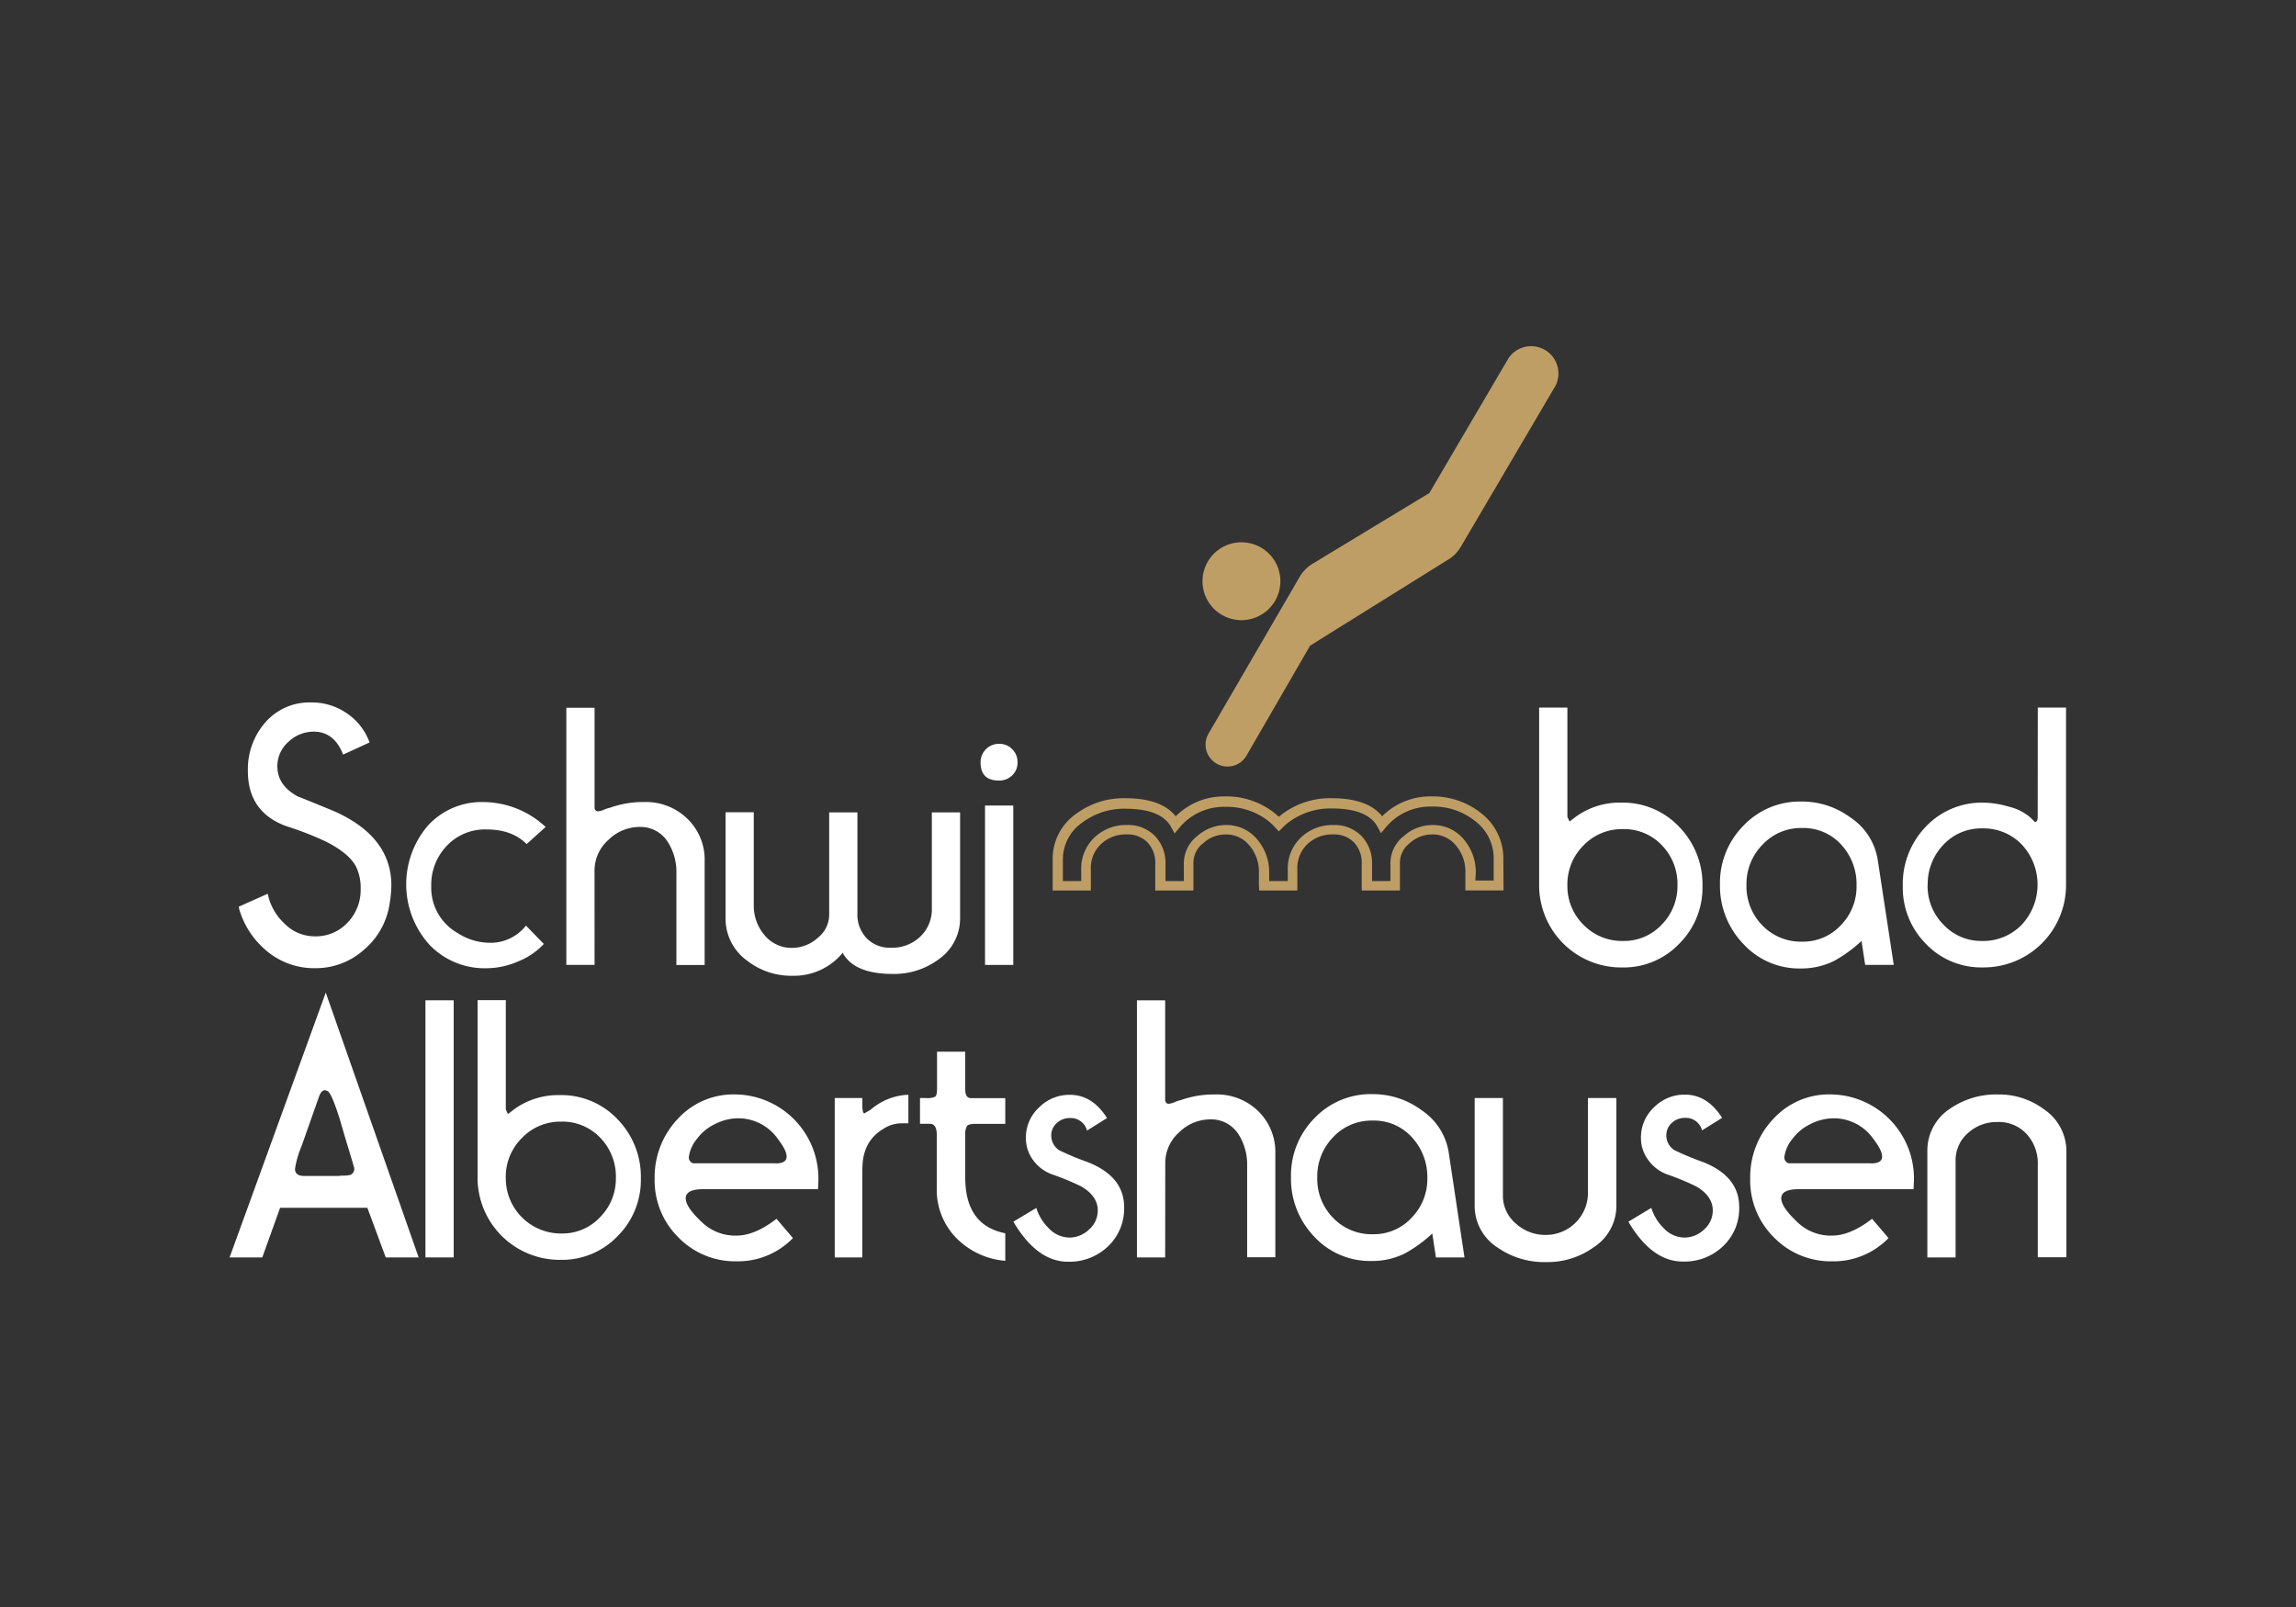 <svg id="Ebene_1" data-name="Ebene 1" xmlns="http://www.w3.org/2000/svg" viewBox="0 0 500 350"><rect x="0" y="0" width="500" height="350" fill="#333333" stroke="none"/><defs><style>.cls-1{fill:#fff;}.cls-2{fill:#bf9e66;}</style></defs><path class="cls-1" d="M52,197.47l6.3-2.81A12.25,12.25,0,0,0,62,201.2a9.21,9.21,0,0,0,6.58,2.73,9.41,9.41,0,0,0,7.12-3,10.21,10.21,0,0,0,2.84-7.28,10.66,10.66,0,0,0-.93-4.75q-1.48-3-6.62-5.6A69.27,69.27,0,0,0,62.54,180q-8.55-3-8.56-12.07a15.49,15.49,0,0,1,3.82-10.62,12.74,12.74,0,0,1,10-4.32,13.4,13.4,0,0,1,7.74,2.37,13,13,0,0,1,4.94,6.34l-5.76,2.65q-1.94-5-6.38-5a7.91,7.91,0,0,0-5.52,2.22,7,7,0,0,0-2.42,5.34c0,2.75,1.48,4.94,4.44,6.55,1.61.62,4.23,1.69,7.86,3.19q12.53,5.53,12.53,16.22a25.84,25.84,0,0,1-.39,4,16.21,16.21,0,0,1-5.6,10,15.71,15.71,0,0,1-10.59,4,16.08,16.08,0,0,1-10-3.3,18.56,18.56,0,0,1-6.3-8.76A5.79,5.79,0,0,1,52,197.47Z"/><path class="cls-1" d="M118.82,180.11l-4.13,3.73c-2.13-2.12-5-3.19-8.72-3.19a11.43,11.43,0,0,0-8.67,3.56,12.33,12.33,0,0,0-3.39,8.86,11.34,11.34,0,0,0,5.76,10.15,12.9,12.9,0,0,0,6.77,2.11,9.78,9.78,0,0,0,8.1-3.74l3.89,4a15.36,15.36,0,0,1-5.61,3.81,17.27,17.27,0,0,1-6.77,1.48,16.61,16.61,0,0,1-12.65-5.25,19.66,19.66,0,0,1-.23-25.8,15.84,15.84,0,0,1,12.26-5.14A20,20,0,0,1,118.82,180.11Z"/><path class="cls-1" d="M129.48,210.15h-6.15v-56h6.15V176a.75.75,0,0,0,.78.7,4.24,4.24,0,0,0,1.36-.39,5.41,5.41,0,0,1,1.2-.38,21.34,21.34,0,0,1,7.48-1.25,12.9,12.9,0,0,1,9.41,3.66,12.37,12.37,0,0,1,3.74,9.26v22.57H147.3V190.31a12.19,12.19,0,0,0-1.87-6.93,7,7,0,0,0-6.15-3.27,9.66,9.66,0,0,0-6.81,2.84,8.92,8.92,0,0,0-3,6.65Z"/><path class="cls-1" d="M217.54,170c-2.7,0-4-1.32-4-4a4,4,0,0,1,4-4,3.87,3.87,0,0,1,2.88,1.16,3.91,3.91,0,0,1,1.17,2.88,3.76,3.76,0,0,1-1.17,2.84A4,4,0,0,1,217.54,170Zm3.12,40.16h-6.15V175.44h6.15Z"/><path class="cls-2" d="M327.43,193.94h-8.31V190a8.7,8.7,0,0,0-2.08-5.87,6.5,6.5,0,0,0-5.25-2.39,7.23,7.23,0,0,0-4.79,1.89,5.41,5.41,0,0,0-2.14,4.27v6.05h-8.32v-5.81a6.38,6.38,0,0,0-1.68-4.66,6,6,0,0,0-4.55-1.74,7.73,7.73,0,0,0-5.6,2.12,7.14,7.14,0,0,0-2.19,5.44v4.65h-8.31l-.06-1.08V190a8.7,8.7,0,0,0-2.08-5.87,6.46,6.46,0,0,0-5.24-2.39,7.21,7.21,0,0,0-4.79,1.89,5.39,5.39,0,0,0-2.15,4.27v6.05h-8.31v-5.81a6.38,6.38,0,0,0-1.68-4.66,6,6,0,0,0-4.55-1.74,7.73,7.73,0,0,0-5.6,2.12,7.12,7.12,0,0,0-2.2,5.44v4.65h-8.31v-6.7a11.94,11.94,0,0,1,5.11-10,17.27,17.27,0,0,1,10.68-3.4c5.25,0,8.95,1.32,11,3.94a14.79,14.79,0,0,1,10.76-4.33,16.77,16.77,0,0,1,10.71,3.58c.33.27.65.55,1,.86.27-.23.53-.45.8-.65a17.3,17.3,0,0,1,10.69-3.4c5.24,0,8.94,1.32,11,3.94a14.75,14.75,0,0,1,10.75-4.33,16.77,16.77,0,0,1,10.71,3.58,12.39,12.39,0,0,1,4.93,10.11Zm-6.15-2.17h4v-4.58a10.16,10.16,0,0,0-4.1-8.41h0a14.43,14.43,0,0,0-9.37-3.11,12.59,12.59,0,0,0-10.08,4.6l-1,1.19-.74-1.38c-1.46-2.67-4.8-4-9.95-4a15.15,15.15,0,0,0-9.39,3,12,12,0,0,0-1.37,1.2l-.8.81-.76-.85a13.6,13.6,0,0,0-1.48-1.4,14.63,14.63,0,0,0-9.37-3.11,12.59,12.59,0,0,0-10.08,4.6l-1,1.19-.75-1.38c-1.45-2.67-4.8-4-9.95-4a15.12,15.12,0,0,0-9.38,3,9.75,9.75,0,0,0-4.25,8.22v4.53h4v-2.48a9.29,9.29,0,0,1,2.87-7,9.9,9.9,0,0,1,7.09-2.72,8.13,8.13,0,0,1,6.11,2.4,8.57,8.57,0,0,1,2.28,6.16v3.64h4v-3.88a7.54,7.54,0,0,1,2.91-5.92,9.43,9.43,0,0,1,6.19-2.4,8.62,8.62,0,0,1,6.89,3.15,11,11,0,0,1,2.59,7.27v1.78h4.05v-2.48a9.27,9.27,0,0,1,2.86-7,9.92,9.92,0,0,1,7.09-2.72,8.13,8.13,0,0,1,6.11,2.4,8.55,8.55,0,0,1,2.29,6.16v3.64h4v-3.88a7.52,7.52,0,0,1,2.92-5.92,9.38,9.38,0,0,1,6.18-2.4,8.66,8.66,0,0,1,6.9,3.15,10.94,10.94,0,0,1,2.59,7.27Z"/><path class="cls-1" d="M335.18,192.59V154.11h6.15v23.82l.47,1,1-.77a16.2,16.2,0,0,1,10.2-3.35,16.83,16.83,0,0,1,12.68,5.28A17.91,17.91,0,0,1,370.75,193a17.22,17.22,0,0,1-5.06,12.54,16.72,16.72,0,0,1-12.45,5.17,17.88,17.88,0,0,1-18.06-18.11Zm6.15.17a11.84,11.84,0,0,0,3.5,8.65,11.72,11.72,0,0,0,8.64,3.53,11.22,11.22,0,0,0,8.41-3.57,11.9,11.9,0,0,0,3.42-8.54,12.09,12.09,0,0,0-3.38-8.72,11.29,11.29,0,0,0-8.52-3.53,11.58,11.58,0,0,0-8.57,3.56A11.91,11.91,0,0,0,341.33,192.76Z"/><path class="cls-1" d="M412.4,210.15h-6.22l-.8-5.21a29.7,29.7,0,0,1-6,4.36,16.08,16.08,0,0,1-7.24,1.63,16.51,16.51,0,0,1-12.52-5.37,18.19,18.19,0,0,1-5.06-12.92,17.69,17.69,0,0,1,5.1-12.8,16.89,16.89,0,0,1,12.65-5.26A17.61,17.61,0,0,1,402.9,178a13.63,13.63,0,0,1,6,9.18Zm-32.07-17.43a12.11,12.11,0,0,0,3.46,8.83,11.64,11.64,0,0,0,8.68,3.54,11.19,11.19,0,0,0,8.41-3.58,12,12,0,0,0,3.42-8.64A12.68,12.68,0,0,0,401,184a11.11,11.11,0,0,0-8.57-3.66,11.44,11.44,0,0,0-8.6,3.62A12.19,12.19,0,0,0,380.33,192.72Z"/><path class="cls-1" d="M443.77,154.11h6.15v38.48a17.93,17.93,0,0,1-18.13,18.11,16.62,16.62,0,0,1-12.42-5.17,17.34,17.34,0,0,1-5-12.54,18,18,0,0,1,5-12.93A16.75,16.75,0,0,1,432,174.82a19.47,19.47,0,0,1,5.37.85,11,11,0,0,1,4.83,2.42l.93.93c.41,0,.62-.36.62-1.09Zm-24,38.69a11.9,11.9,0,0,0,3.44,8.56,11.22,11.22,0,0,0,8.43,3.58,11.62,11.62,0,0,0,8.63-3.54,12.8,12.8,0,0,0,0-17.48,11.57,11.57,0,0,0-8.59-3.5A11.23,11.23,0,0,0,423.2,184,12.31,12.31,0,0,0,419.8,192.8Z"/><path class="cls-1" d="M202.93,176.94h6.15v22.91a10.86,10.86,0,0,1-4.67,9.09,16.22,16.22,0,0,1-10,3.18q-8.4,0-10.9-4.6a13.7,13.7,0,0,1-10.89,5,15.63,15.63,0,0,1-10-3.35A11.29,11.29,0,0,1,158,199.9v-23h6.15V197.1a9.83,9.83,0,0,0,2.34,6.57,7.59,7.59,0,0,0,6.07,2.77,8.34,8.34,0,0,0,5.49-2.15,6.47,6.47,0,0,0,2.52-5.09V176.94h6.15v22a7.46,7.46,0,0,0,2,5.4,7,7,0,0,0,5.33,2.07A8.81,8.81,0,0,0,200.4,204a8.18,8.18,0,0,0,2.53-6.22Z"/><path class="cls-2" d="M270.34,135.07a8.48,8.48,0,1,0-8.47-8.48A8.48,8.48,0,0,0,270.34,135.07Z"/><path class="cls-2" d="M271.54,164.41a4.78,4.78,0,1,1-8.24-4.83L283,125.69a8.06,8.06,0,0,1,3-3l25.27-15.31L328.46,78.1A5.94,5.94,0,0,1,338.75,84l-20.58,35a8.13,8.13,0,0,1-3,3L285.3,140.62Z"/><path class="cls-1" d="M57.12,273.86H50l20.94-57.67,20.23,57.67H84l-4-10.81h-19Zm7.12-19.29c0,1,.65,1.55,2,1.55h7.47l.7-.08a6.84,6.84,0,0,0,1.87-.15,1.39,1.39,0,0,0,.86-1.48c-.16-.63-.68-2.39-1.57-5.3-.31-1-.83-2.8-1.56-5.29-1.1-3.53-1.95-5.57-2.58-6.15l-.62-.23c-.58,0-1,.46-1.33,1.39L65.68,249.6A21.48,21.48,0,0,0,64.24,254.57Z"/><path class="cls-1" d="M98.8,273.86H92.65v-56H98.8Z"/><path class="cls-1" d="M104,256.3V217.83h6.15v23.81l.47,1,1-.78a16.28,16.28,0,0,1,10.2-3.35,16.83,16.83,0,0,1,12.68,5.28,17.91,17.91,0,0,1,5.06,12.89,17.22,17.22,0,0,1-5.06,12.54,16.72,16.72,0,0,1-12.45,5.17A17.88,17.88,0,0,1,104,256.3Zm6.15.17a12,12,0,0,0,12.14,12.18,11.2,11.2,0,0,0,8.41-3.57,11.89,11.89,0,0,0,3.42-8.53,12.14,12.14,0,0,0-3.38-8.73,11.33,11.33,0,0,0-8.52-3.53,11.55,11.55,0,0,0-8.57,3.57A11.87,11.87,0,0,0,110.14,256.47Z"/><path class="cls-1" d="M178.22,257.2l-.08,1.8h-25q-3.81,0-3.81,2c0,1.28,1.19,3,3.58,5.25a10.45,10.45,0,0,0,7.47,2.86q4,0,8.72-3.66l3.58,4.2a16.64,16.64,0,0,1-12.22,5.06,17.25,17.25,0,0,1-12.73-5.21,17.43,17.43,0,0,1-5.17-12.77,18.44,18.44,0,0,1,5-13,16.45,16.45,0,0,1,12.61-5.37,18.32,18.32,0,0,1,18.05,18.83Zm-9.34-3.81c1.61,0,2.42-.49,2.42-1.47s-.68-2.26-2-4a10.53,10.53,0,0,0-8.64-4.36,11.15,11.15,0,0,0-4.94,1.25,10.32,10.32,0,0,0-3.93,3.22,7.83,7.83,0,0,0-1.79,4,1.35,1.35,0,0,0,.93,1.33h18Z"/><path class="cls-1" d="M187.78,273.86h-6V239.15h6v1.33c0,1.34.15,2,.47,2l1.33-.78a13.36,13.36,0,0,1,8.24-3.27v6.23h-1.19a7.18,7.18,0,0,0-4.31,1.24,8.92,8.92,0,0,0-3.28,3.3,10.26,10.26,0,0,0-1.19,4.23l-.07,1.4Z"/><path class="cls-1" d="M200.35,244.76v-5.61h1.32a3.7,3.7,0,0,0,2-.31c.26-.21.39-.8.39-1.79v-8h6.14v8.18c0,1.29.42,1.94,1.24,1.94h7.48v5.61h-6.61c-.94,0-1.52.17-1.75.5a3.76,3.76,0,0,0-.36,2v9.18q0,10.43,8.72,12.14v6a16.86,16.86,0,0,1-10.7-5A15,15,0,0,1,204,258.69V247.17c0-1.61-.5-2.41-1.48-2.41Z"/><path class="cls-1" d="M220.68,266.08l5-3a10.38,10.38,0,0,0,2.64,4.36,6.33,6.33,0,0,0,4.52,2.1,6.23,6.23,0,0,0,4.32-1.75,5.46,5.46,0,0,0,1.9-4.16c0-2.08-1.19-3.81-3.58-5.22a56.29,56.29,0,0,0-6.38-2.64A8.84,8.84,0,0,1,225,252.7a8,8,0,0,1-1.59-4.83,8.9,8.9,0,0,1,2.84-6.65,9.3,9.3,0,0,1,6.73-2.77q4.91,0,8.1,5.06l-4.36,2.72a3.65,3.65,0,0,0-3.74-2.72,4.07,4.07,0,0,0-2.84,1.09,3.53,3.53,0,0,0-1.21,2.72,3.78,3.78,0,0,0,1.72,3.19,57.94,57.94,0,0,0,6.15,2.57q8,3.12,8,9.81a11.33,11.33,0,0,1-3.5,8.56,12.14,12.14,0,0,1-8.72,3.35Q225.83,274.8,220.68,266.08Z"/><path class="cls-1" d="M253.74,273.86h-6.15v-56h6.15V239.7c.11.46.36.7.78.7a4.45,4.45,0,0,0,1.36-.39,5,5,0,0,1,1.21-.39,21.28,21.28,0,0,1,7.47-1.25A12.91,12.91,0,0,1,274,242a12.42,12.42,0,0,1,3.73,9.26v22.57h-6.14V254a12.27,12.27,0,0,0-1.87-6.93,7,7,0,0,0-6.15-3.27,9.66,9.66,0,0,0-6.81,2.84,8.91,8.91,0,0,0-3,6.66Z"/><path class="cls-1" d="M318.92,273.86H312.7l-.79-5.21a29.58,29.58,0,0,1-6,4.36,16,16,0,0,1-7.24,1.63,16.53,16.53,0,0,1-12.53-5.37,18.16,18.16,0,0,1-5-12.92,17.69,17.69,0,0,1,5.1-12.8,16.89,16.89,0,0,1,12.64-5.25,17.71,17.71,0,0,1,10.59,3.42,13.63,13.63,0,0,1,6,9.18Zm-32.06-17.43a12.11,12.11,0,0,0,3.46,8.83,11.61,11.61,0,0,0,8.68,3.55,11.16,11.16,0,0,0,8.4-3.59,12,12,0,0,0,3.43-8.63,12.7,12.7,0,0,0-3.35-8.88,11.07,11.07,0,0,0-8.56-3.65,11.43,11.43,0,0,0-8.6,3.61A12.22,12.22,0,0,0,286.86,256.43Z"/><path class="cls-1" d="M336.71,274.88a17.8,17.8,0,0,1-10.51-3.12,10.77,10.77,0,0,1-5.06-9.26V239.15h6.15v21.17a7.9,7.9,0,0,0,2.8,6.15,9.44,9.44,0,0,0,6.46,2.49,9.15,9.15,0,0,0,9.26-9.26V239.15H352V262.5a10.76,10.76,0,0,1-5,9.19A17.18,17.18,0,0,1,336.71,274.88Z"/><path class="cls-1" d="M354.61,266.08l5-3a10.48,10.48,0,0,0,2.64,4.36,6.33,6.33,0,0,0,4.52,2.1,6.2,6.2,0,0,0,4.32-1.75,5.46,5.46,0,0,0,1.9-4.16c0-2.08-1.19-3.81-3.58-5.22a55.42,55.42,0,0,0-6.38-2.64,8.76,8.76,0,0,1-4.08-3.11,8,8,0,0,1-1.6-4.83,8.94,8.94,0,0,1,2.84-6.65,9.3,9.3,0,0,1,6.73-2.77q4.91,0,8.1,5.06l-4.36,2.72a3.65,3.65,0,0,0-3.74-2.72,4.09,4.09,0,0,0-2.84,1.09,3.52,3.52,0,0,0-1.2,2.72,3.77,3.77,0,0,0,1.71,3.19,57.94,57.94,0,0,0,6.15,2.57q8,3.12,8,9.81a11.29,11.29,0,0,1-3.5,8.56,12.12,12.12,0,0,1-8.72,3.35Q359.75,274.8,354.61,266.08Z"/><path class="cls-1" d="M416.79,257.2l-.07,1.8h-25q-3.81,0-3.81,2c0,1.28,1.19,3,3.58,5.25a10.45,10.45,0,0,0,7.47,2.86q4,0,8.72-3.66l3.58,4.2a16.64,16.64,0,0,1-12.22,5.06,17.25,17.25,0,0,1-12.73-5.21,17.43,17.43,0,0,1-5.17-12.77,18.44,18.44,0,0,1,5-13,16.45,16.45,0,0,1,12.61-5.37,18.32,18.32,0,0,1,18.05,18.83Zm-9.34-3.81c1.61,0,2.42-.49,2.42-1.47s-.68-2.26-2-4a10.53,10.53,0,0,0-8.64-4.36,11.15,11.15,0,0,0-4.94,1.25,10.32,10.32,0,0,0-3.93,3.22,7.83,7.83,0,0,0-1.79,4,1.35,1.35,0,0,0,.93,1.33h18Z"/><path class="cls-1" d="M425.87,273.86h-6.15V250.75a10.85,10.85,0,0,1,4.91-9.26,17.64,17.64,0,0,1,10.43-3.12,16.38,16.38,0,0,1,10.11,3.27,11,11,0,0,1,4.83,9.19v23h-6.23V253.63a9.45,9.45,0,0,0-2.41-6.62,8.22,8.22,0,0,0-6.38-2.64,9.27,9.27,0,0,0-6.42,2.41,7.82,7.82,0,0,0-2.69,6.07Z"/></svg>